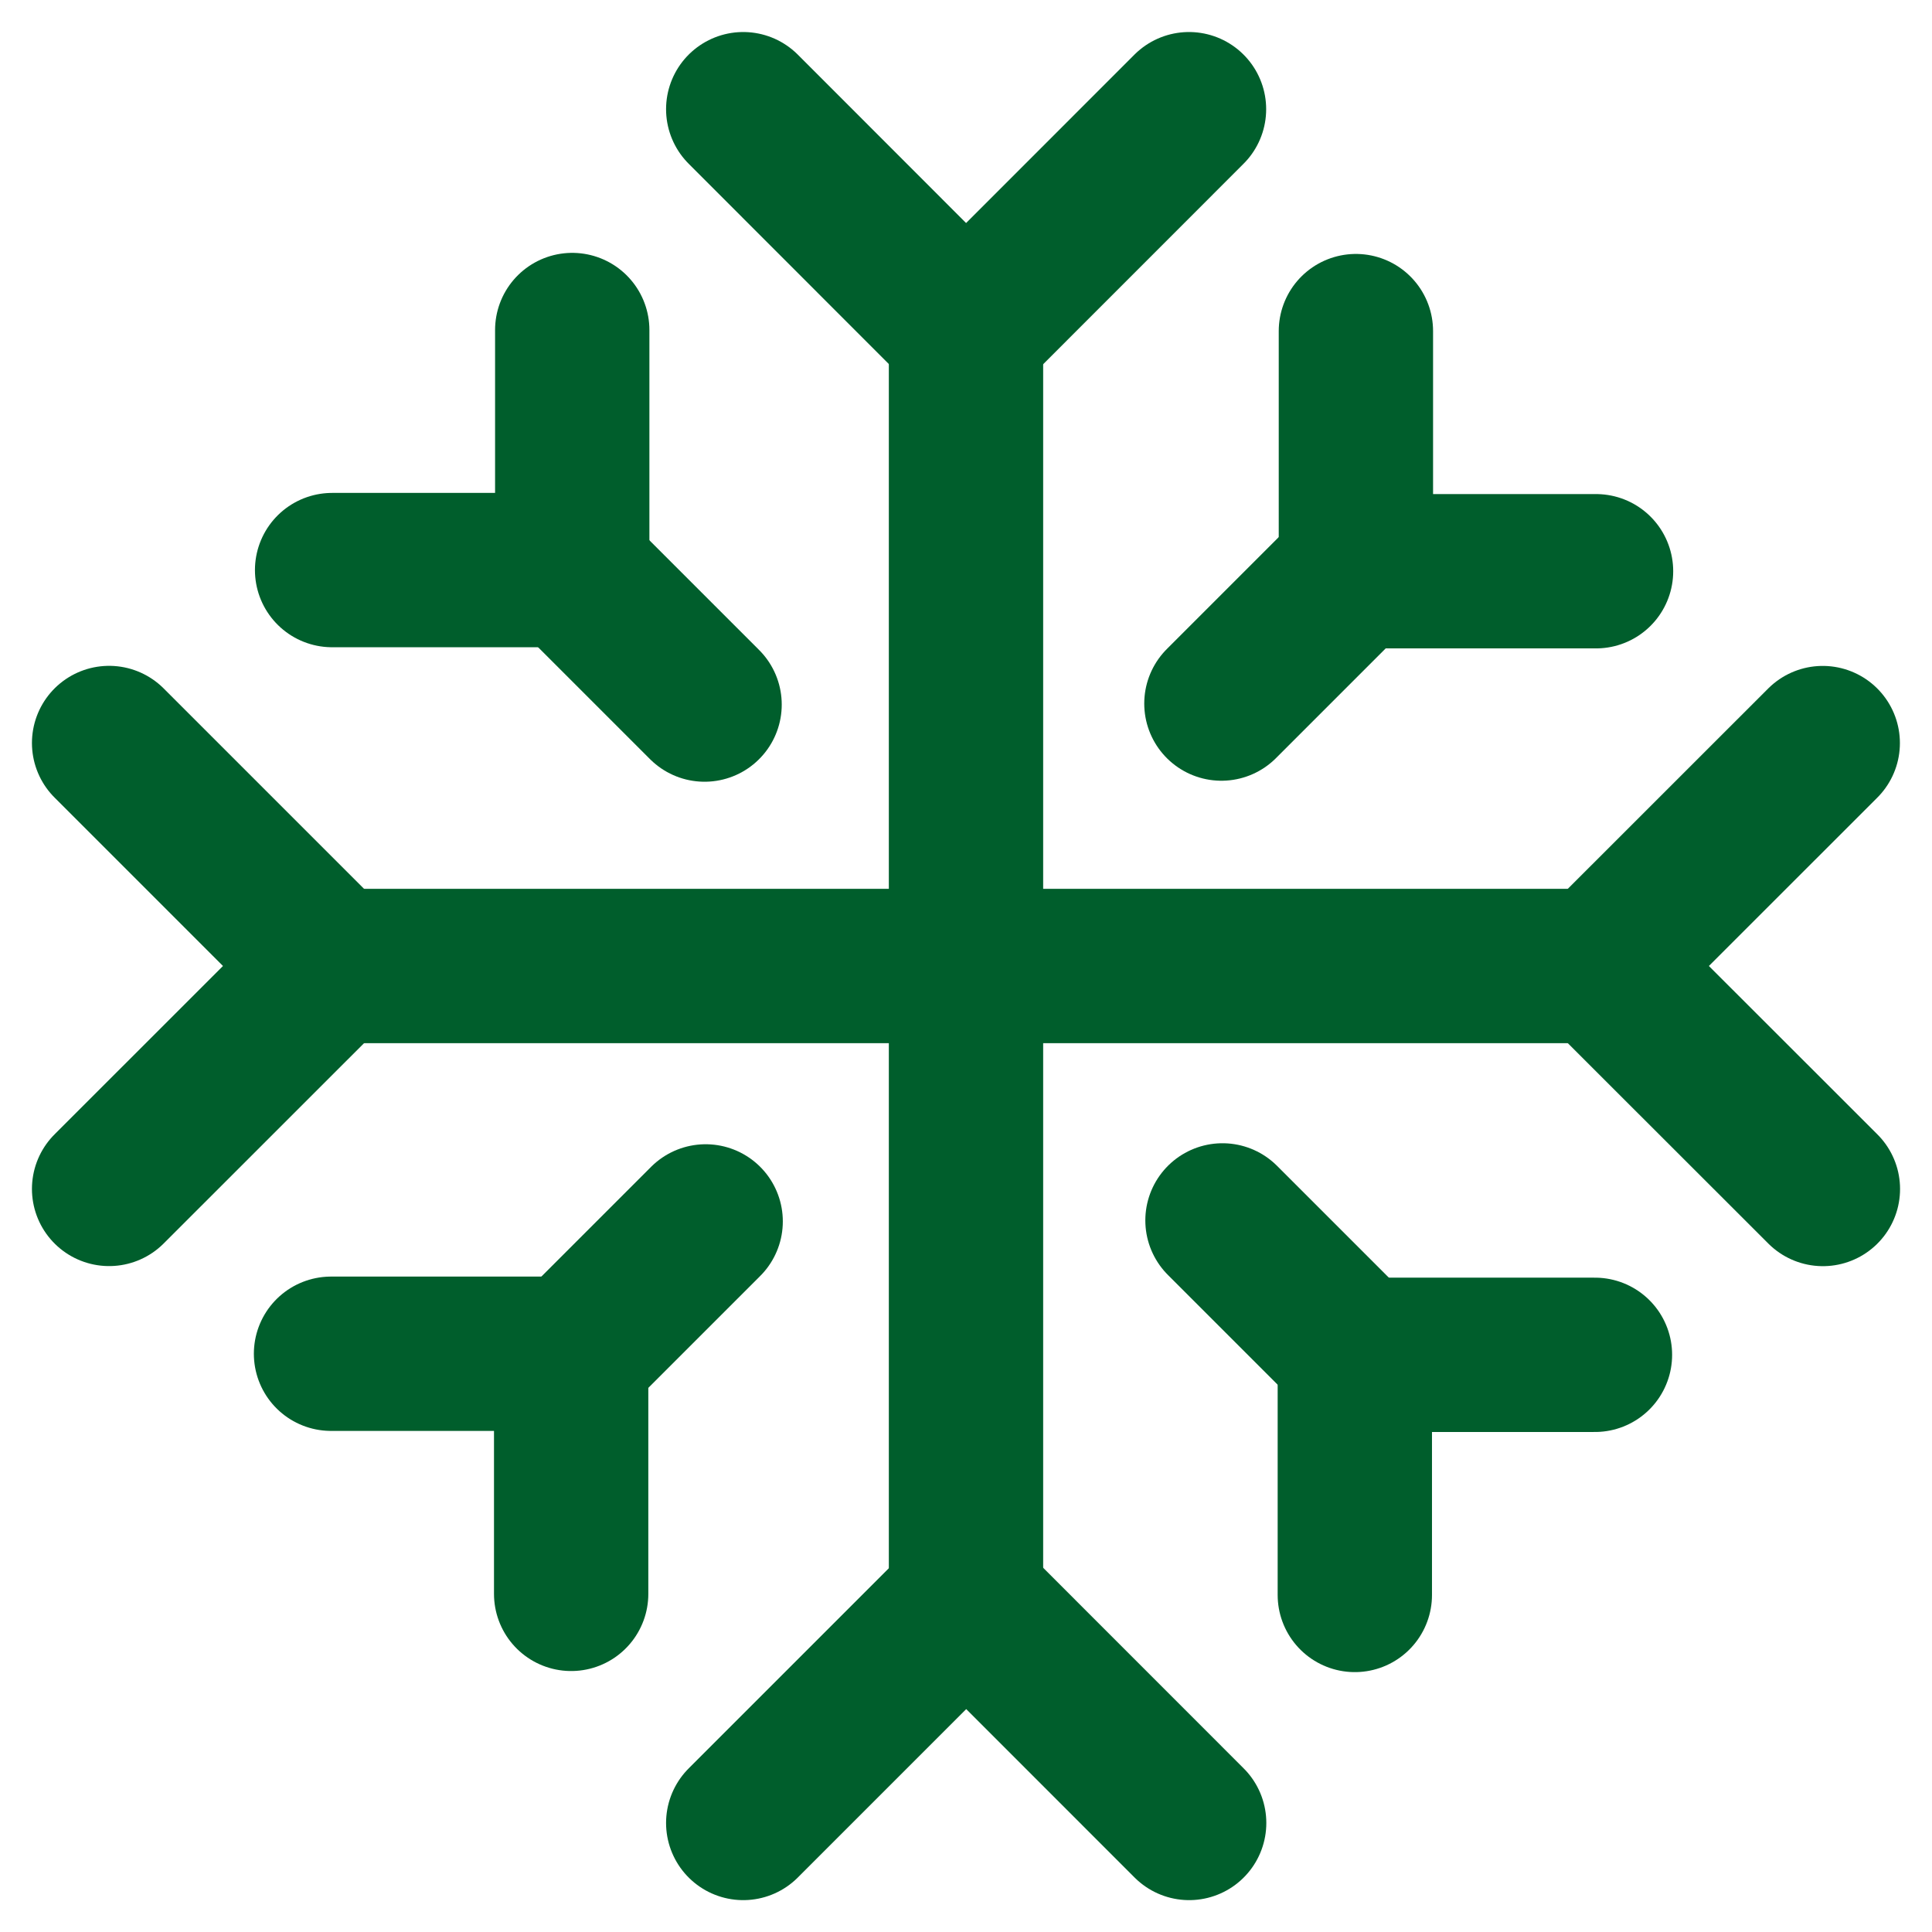 
<svg xmlns="http://www.w3.org/2000/svg" viewBox="0 0 25.038 25.038" id="winter">
    <g fill="none" stroke-linecap="round" stroke-width="2" stroke="#005e2c">
      <path d="M12.519 4.277v16.458"></path>
      <path d="M15.409 1.415l-2.889 2.89-2.888-2.89m0 22.21l2.89-2.89 2.889 2.89" stroke-linejoin="round"></path>
      <path d="M9.131 9.131L7.417 7.417"></path>
      <path d="M7.416 4.277v3.111H4.304" stroke-linejoin="round"></path>
      <path d="M15.843 15.816l1.714 1.714"></path>
      <path d="M17.558 20.67v-3.112h3.112" stroke-linejoin="round"></path>
      <path d="M9.145 15.829l-1.714 1.714"></path>
      <path d="M4.29 17.544h3.112v3.112" stroke-linejoin="round"></path>
      <path d="M15.829 9.118l1.714-1.714"></path>
      <path d="M20.684 7.403h-3.112V4.291" stroke-linejoin="round"></path>
      <path d="M20.762 12.519H4.304"></path>
      <path d="M23.624 15.409l-2.892-2.89 2.89-2.889M1.414 9.629l2.89 2.89-2.89 2.889" stroke-linejoin="round"></path>
    </g>
  </svg>